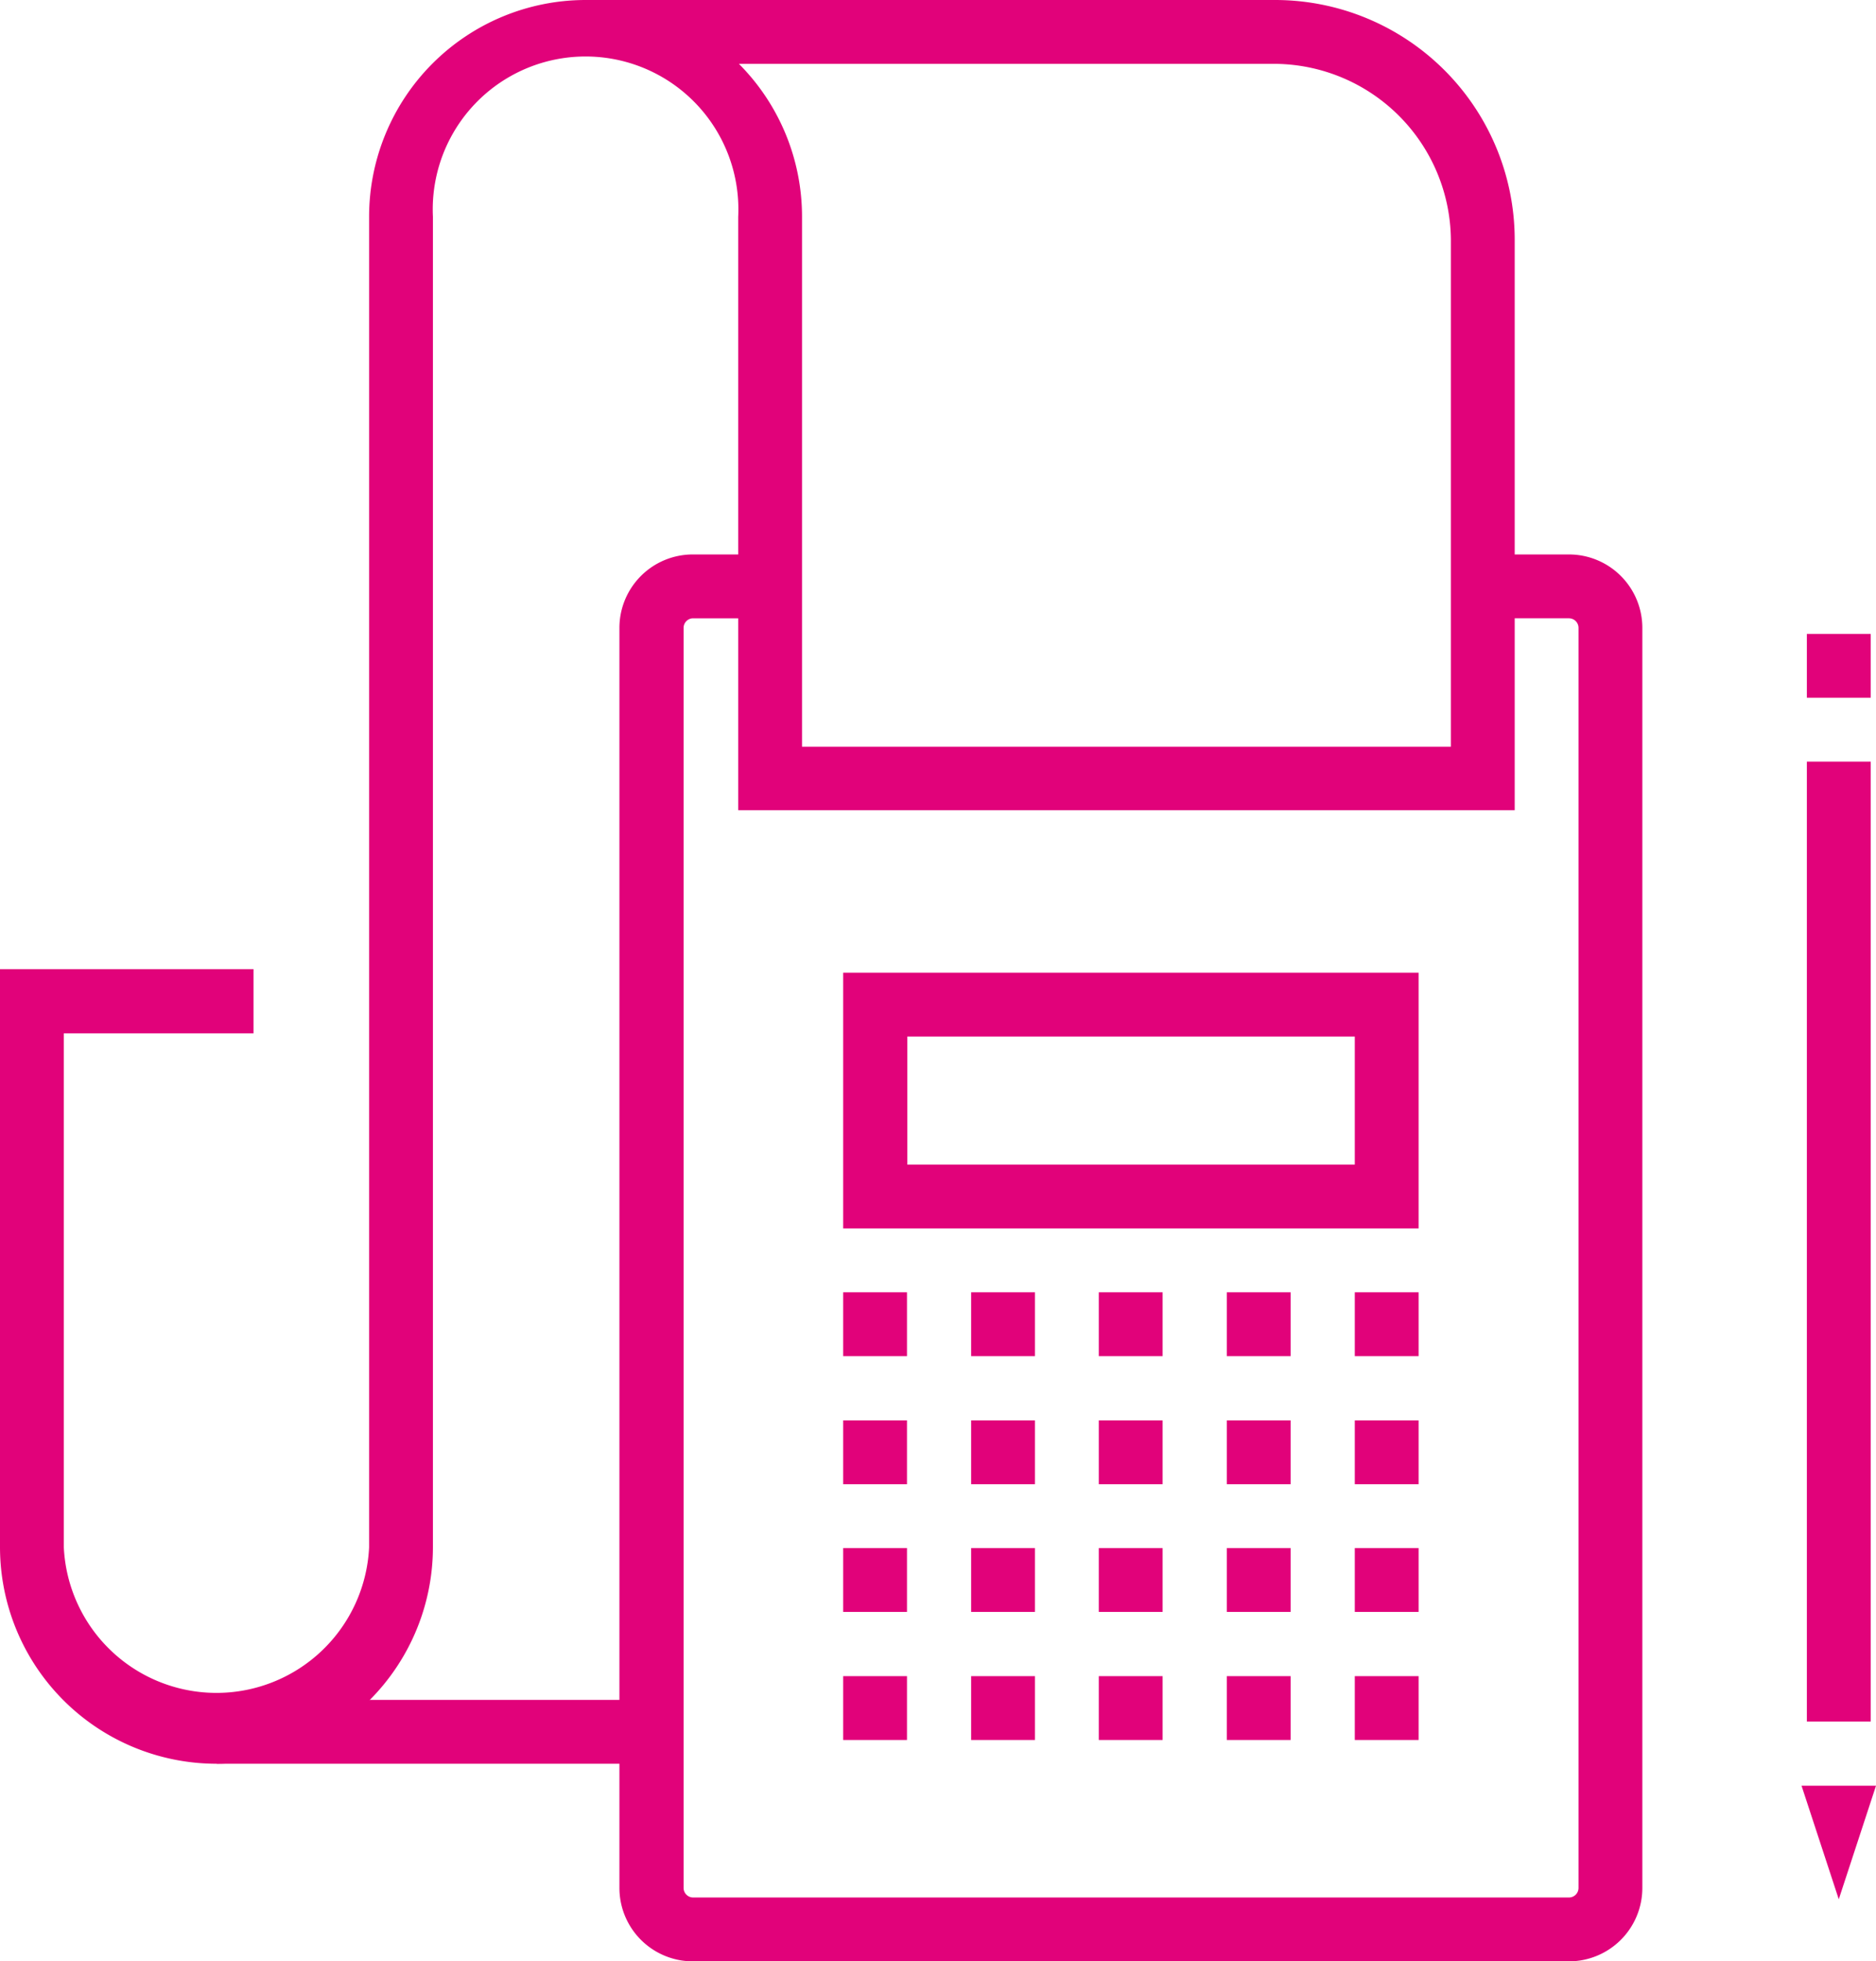<svg id="Ebene_1" data-name="Ebene 1" xmlns="http://www.w3.org/2000/svg" viewBox="0 0 52.91 55.29"><defs><style>.cls-1{fill:#e1027a;}</style></defs><title>buchfuehrung</title><path class="cls-1" d="M397.71,319.67a6.11,6.11,0,0,1-6.11-6.1v-16.3h7.15v1.81H393.4v14.49a4.31,4.31,0,0,0,8.61,0V276.06a6.11,6.11,0,0,1,6.1-6.11h19.46a6.76,6.76,0,0,1,6.75,6.75v16.09h-21.9V276.06a4.31,4.31,0,1,0-8.61,0v37.51A6.11,6.11,0,0,1,397.71,319.67ZM414.22,291h18.3V276.7a5,5,0,0,0-4.95-4.95H412.44a6.1,6.1,0,0,1,1.78,4.31Z" transform="translate(-391.6 -269.95)"/><rect class="cls-1" x="6.11" y="47.92" width="12.27" height="1.8"/><path class="cls-1" d="M431.61,304.58H415.38v-7.21h16.23Zm-14.42-1.8h12.62v-3.61H417.19Z" transform="translate(-391.6 -269.95)"/><rect class="cls-1" x="50.96" y="21.47" width="1.8" height="27.06"/><rect class="cls-1" x="50.96" y="17.87" width="1.8" height="1.8"/><polygon class="cls-1" points="51.86 53.54 50.81 50.34 52.91 50.34 51.86 53.54"/><rect class="cls-1" x="23.78" y="36.43" width="1.8" height="1.8"/><rect class="cls-1" x="27.39" y="36.43" width="1.8" height="1.8"/><rect class="cls-1" x="30.99" y="36.43" width="1.8" height="1.8"/><rect class="cls-1" x="34.6" y="36.43" width="1.8" height="1.8"/><rect class="cls-1" x="23.78" y="40.04" width="1.8" height="1.8"/><rect class="cls-1" x="27.39" y="40.04" width="1.8" height="1.8"/><rect class="cls-1" x="30.99" y="40.04" width="1.8" height="1.8"/><rect class="cls-1" x="34.6" y="40.04" width="1.8" height="1.8"/><rect class="cls-1" x="23.78" y="43.64" width="1.8" height="1.8"/><rect class="cls-1" x="27.39" y="43.64" width="1.8" height="1.8"/><rect class="cls-1" x="30.99" y="43.64" width="1.8" height="1.8"/><rect class="cls-1" x="34.6" y="43.64" width="1.8" height="1.8"/><rect class="cls-1" x="23.78" y="47.25" width="1.8" height="1.8"/><rect class="cls-1" x="27.39" y="47.25" width="1.8" height="1.8"/><rect class="cls-1" x="30.99" y="47.25" width="1.8" height="1.8"/><rect class="cls-1" x="34.6" y="47.25" width="1.8" height="1.8"/><rect class="cls-1" x="38.21" y="36.43" width="1.8" height="1.8"/><rect class="cls-1" x="38.21" y="40.04" width="1.8" height="1.8"/><rect class="cls-1" x="38.21" y="43.64" width="1.8" height="1.8"/><rect class="cls-1" x="38.21" y="47.25" width="1.8" height="1.8"/><path class="cls-1" d="M435.85,325.24H411.14a2.07,2.07,0,0,1-2.07-2.07V287.65a2.07,2.07,0,0,1,2.07-2.07h2.18v1.8h-2.18a.27.27,0,0,0-.26.27v35.52a.27.27,0,0,0,.26.27h24.71a.27.27,0,0,0,.27-.27V287.65a.27.27,0,0,0-.27-.27h-2.43v-1.8h2.43a2.07,2.07,0,0,1,2.07,2.07v35.52A2.07,2.07,0,0,1,435.85,325.24Z" transform="translate(-391.6 -269.95)"/></svg>